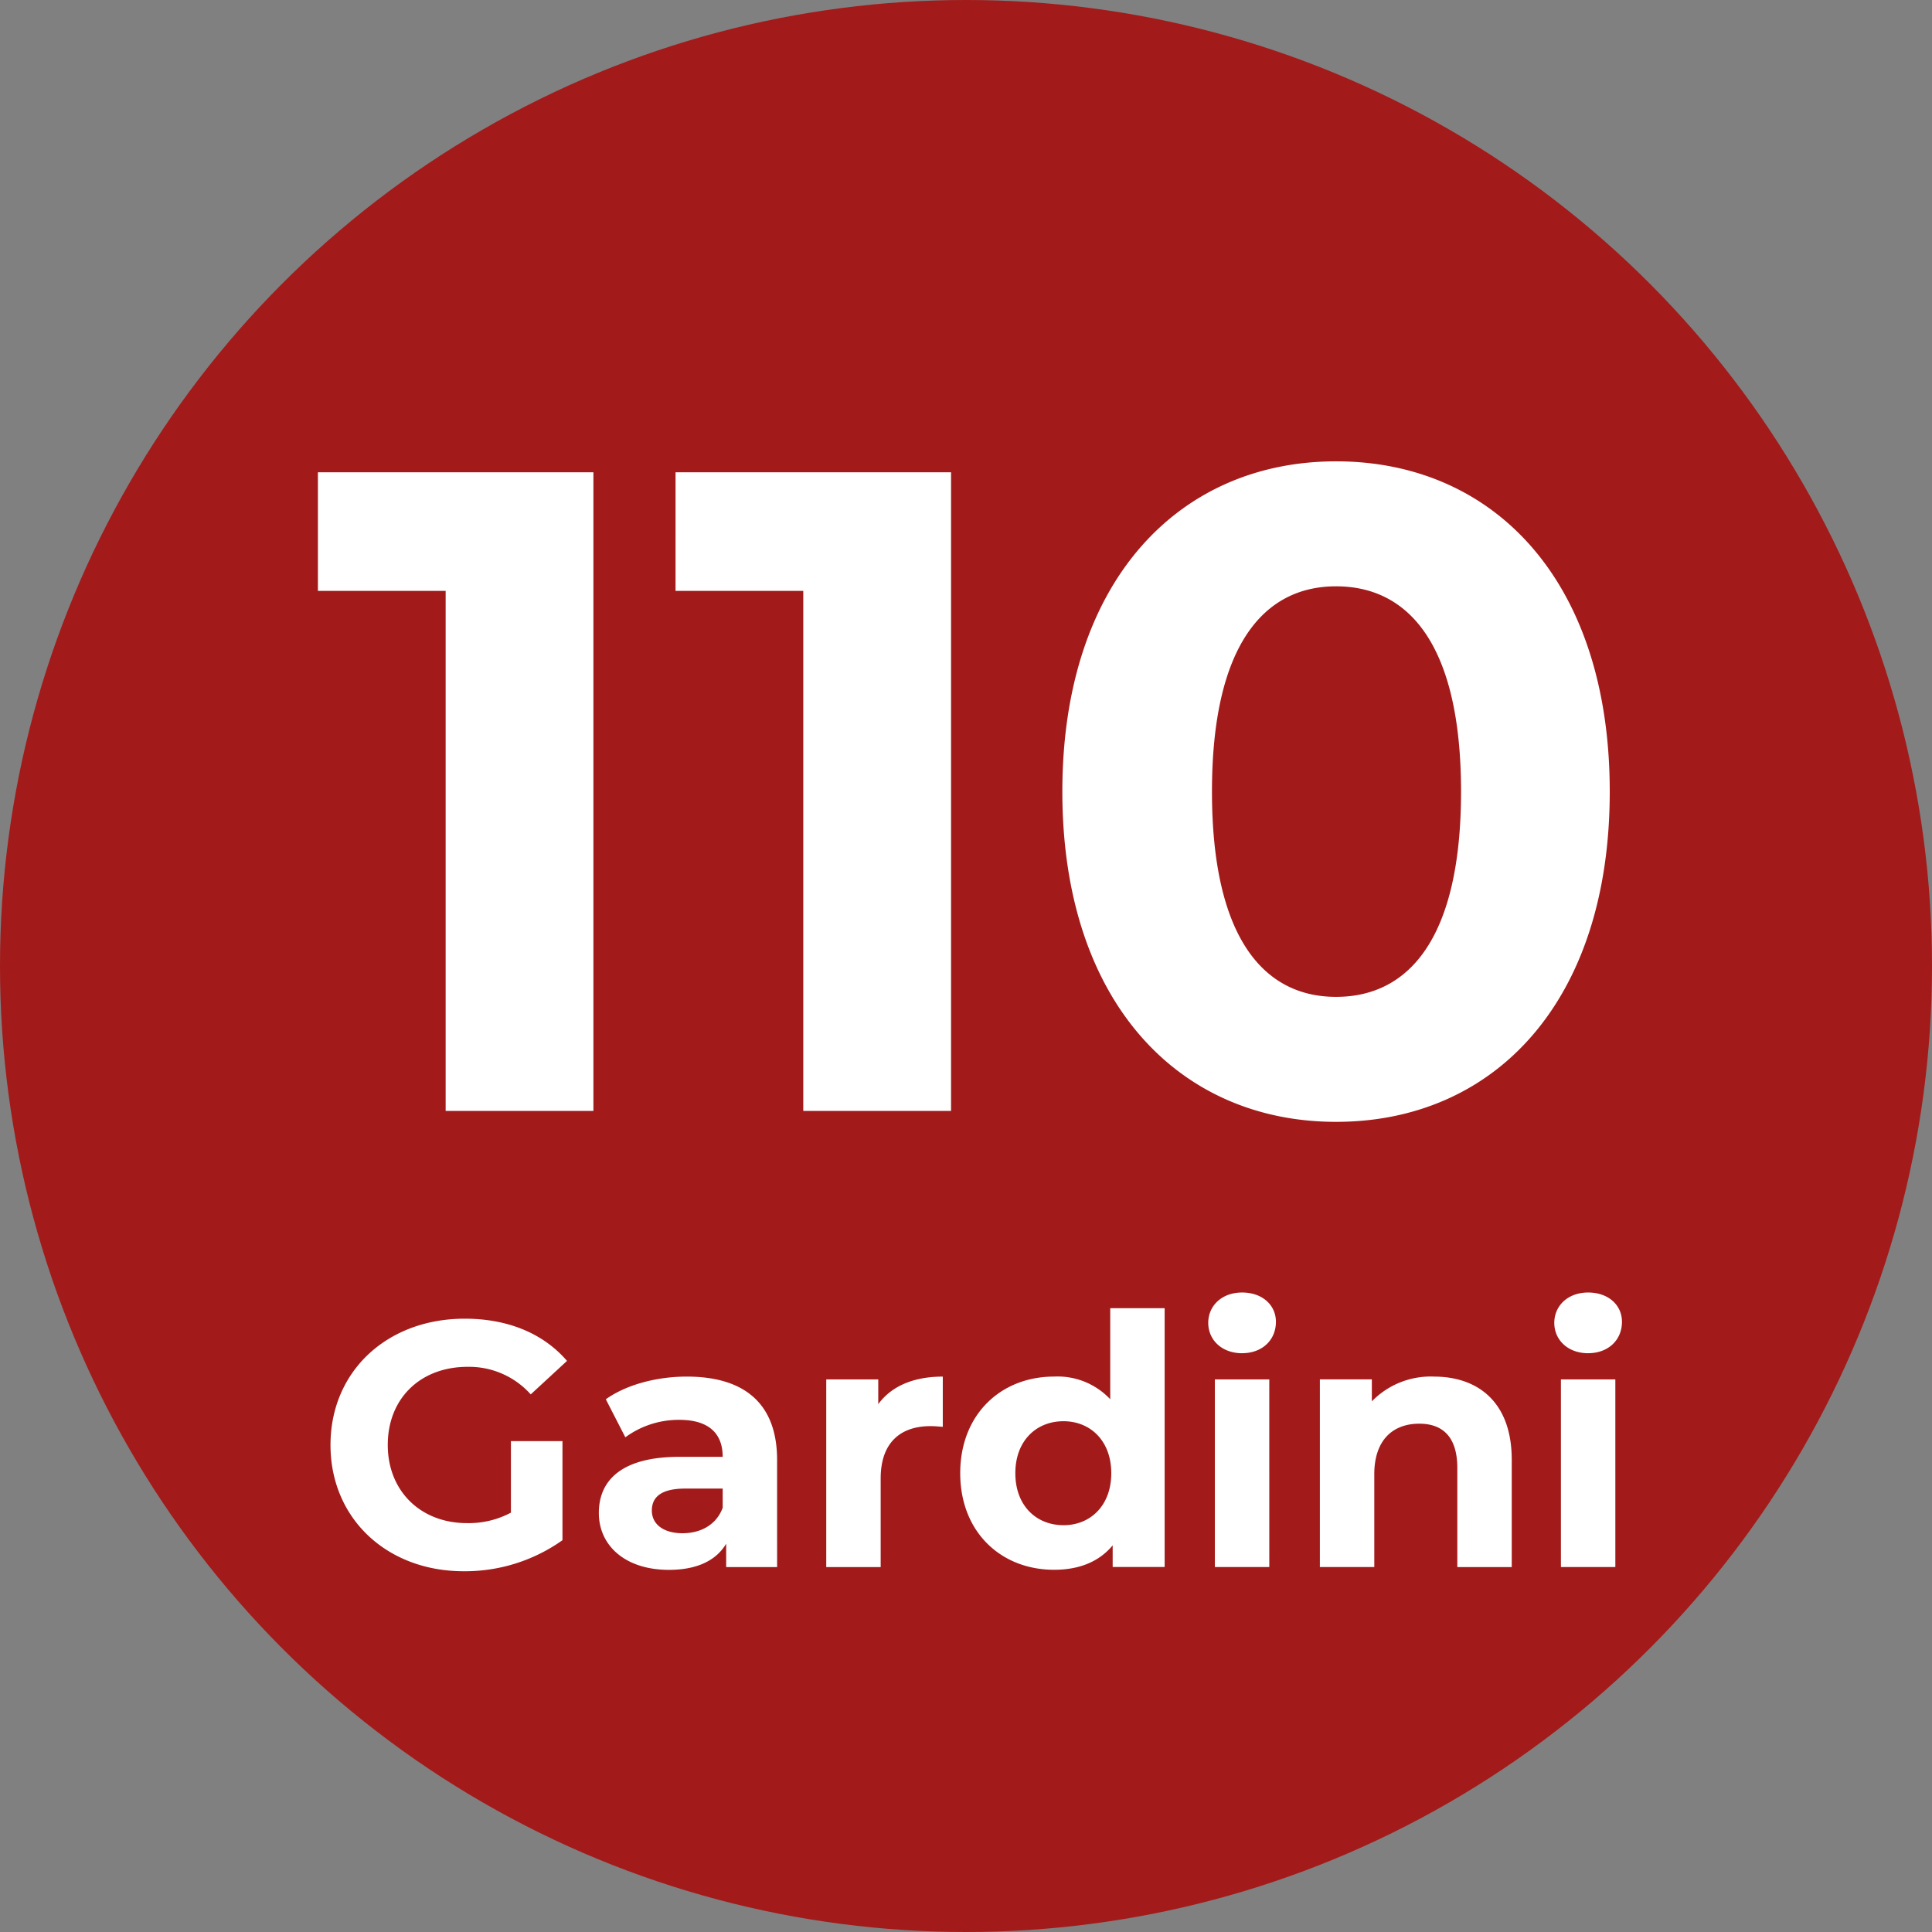 <svg xmlns="http://www.w3.org/2000/svg" width="300" height="300" viewBox="0 0 300 300">
  <rect x="0" y="0" width="300" height="300" fill="#808080" stroke="none"/>
  <defs>
    <style>
      .cls-1 {
        fill: #a31a1a;
      }

      .cls-2 {
        fill: #fff;
        fill-rule: evenodd;
      }
    </style>
  </defs>
  <circle class="cls-1" cx="150" cy="150" r="150"/>
  <path id="_110_Gardini" data-name="110 Gardini" class="cls-2" d="M49.363,73.336V91.752H69.2V172.5H92.145V73.336H49.363Zm55.534,0V91.752h19.833V172.5h22.949V73.336H104.9ZM207.461,174.2c24.508,0,42.5-18.558,42.5-51.282s-17.991-51.282-42.5-51.282c-24.366,0-42.5,18.558-42.5,51.282S183.1,174.2,207.461,174.2Zm0-19.408c-11.333,0-19.266-9.35-19.266-31.874s7.933-31.874,19.266-31.874c11.475,0,19.408,9.35,19.408,31.874S218.936,154.792,207.461,154.792ZM79.337,234.883a13.927,13.927,0,0,1-6.825,1.625c-7.259,0-12.3-5.038-12.3-12.134,0-7.2,5.038-12.133,12.4-12.133a12.832,12.832,0,0,1,9.8,4.279l5.633-5.2c-3.683-4.28-9.209-6.555-15.871-6.555-12.08,0-20.855,8.18-20.855,19.609s8.775,19.609,20.692,19.609a26.164,26.164,0,0,0,15.33-4.821V223.778H79.337v11.105Zm27.3-21.126c-4.659,0-9.371,1.246-12.567,3.521l3.033,5.905a14.008,14.008,0,0,1,8.4-2.709c4.551,0,6.717,2.113,6.717,5.742H105.5c-8.883,0-12.513,3.575-12.513,8.721,0,5.038,4.063,8.83,10.888,8.83,4.28,0,7.313-1.409,8.884-4.063v3.629h7.909V226.7C120.666,217.874,115.52,213.757,106.636,213.757Zm-0.65,24.322c-2.979,0-4.767-1.408-4.767-3.521,0-1.95,1.246-3.413,5.2-3.413h5.8v2.98C111.24,236.779,108.8,238.079,105.986,238.079Zm30.387-20.042v-3.846H128.3v29.142h8.451V229.574c0-5.579,3.087-8.125,7.746-8.125,0.65,0,1.191.054,1.9,0.109v-7.8C141.9,213.757,138.432,215.22,136.373,218.037Zm36.022-14.9v14.138a11.2,11.2,0,0,0-8.721-3.521c-8.234,0-14.572,5.85-14.572,15s6.338,15,14.572,15c3.9,0,6.987-1.246,9.1-3.792v3.358h8.071V203.14H172.4Zm-7.259,33.693c-4.225,0-7.475-3.033-7.475-8.071s3.25-8.071,7.475-8.071c4.171,0,7.421,3.033,7.421,8.071S169.307,236.833,165.136,236.833Zm27.733-26.705c3.142,0,5.254-2.058,5.254-4.875,0-2.6-2.112-4.55-5.254-4.55s-5.254,2.058-5.254,4.712S189.727,210.128,192.869,210.128Zm-4.225,33.205h8.45V214.191h-8.45v29.142Zm34.017-29.576a12.758,12.758,0,0,0-9.642,3.846v-3.412h-8.071v29.142h8.45V228.924c0-5.362,2.925-7.854,6.988-7.854,3.738,0,5.905,2.167,5.905,6.879v15.384h8.45V226.649C234.741,217.766,229.541,213.757,222.661,213.757Zm23.941-3.629c3.142,0,5.255-2.058,5.255-4.875,0-2.6-2.113-4.55-5.255-4.55s-5.254,2.058-5.254,4.712S243.461,210.128,246.6,210.128Zm-4.225,33.205h8.451V214.191h-8.451v29.142Z"/>
</svg>
